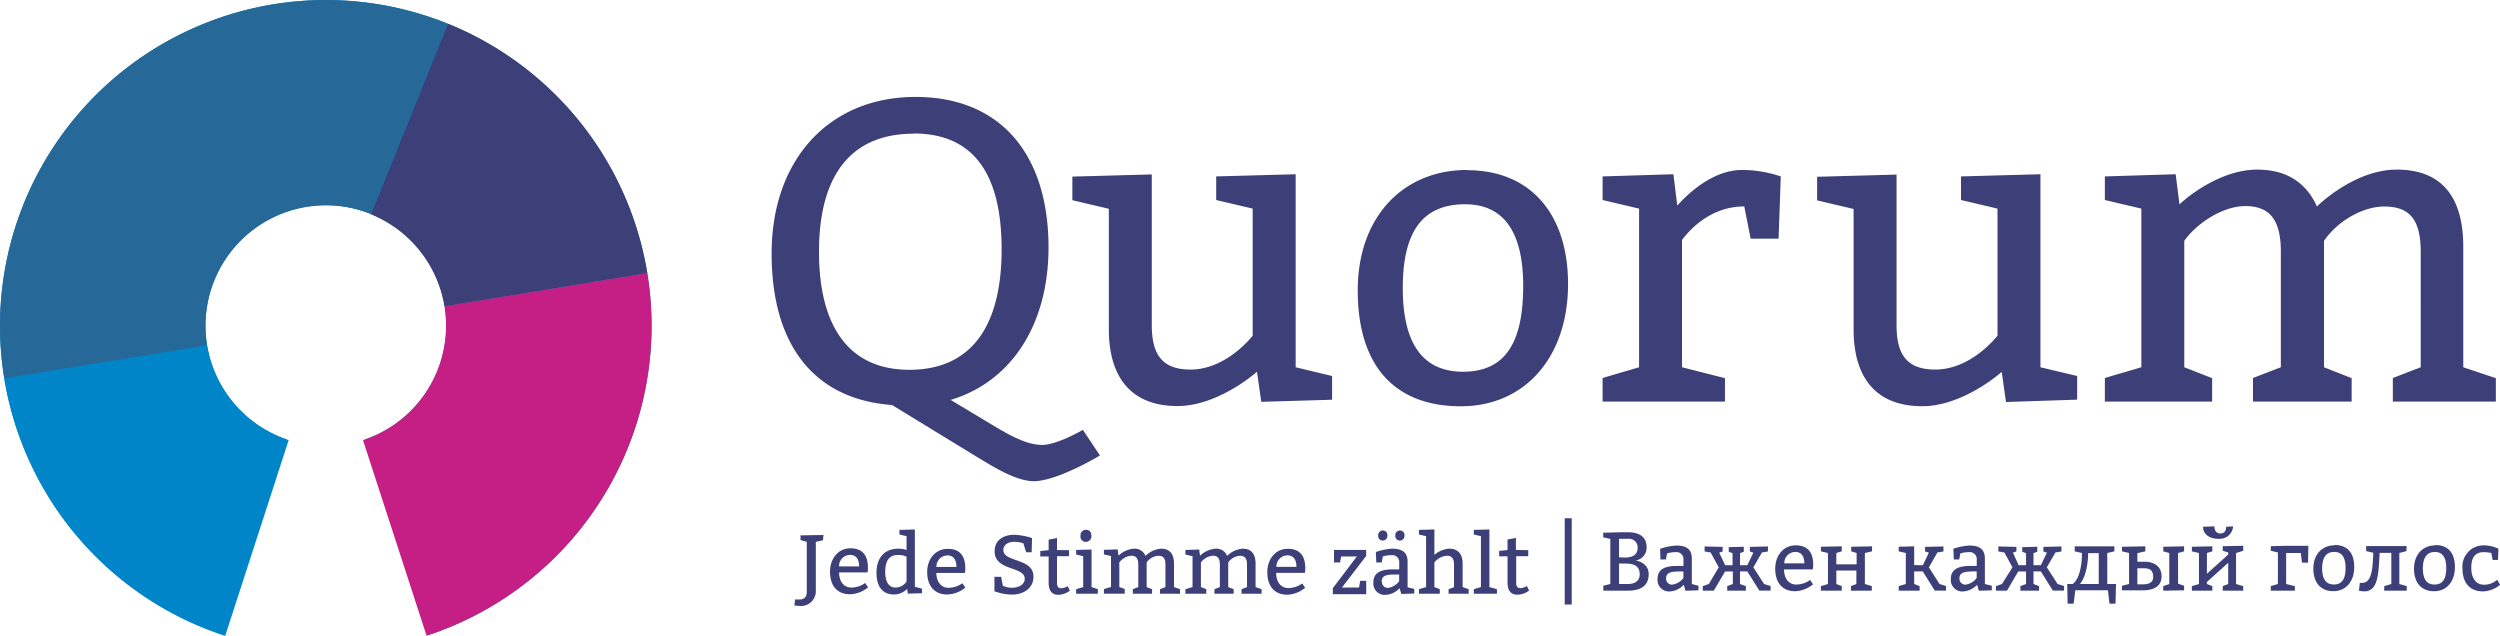 <svg xmlns="http://www.w3.org/2000/svg" xmlns:xlink="http://www.w3.org/1999/xlink" viewBox="0 0 415.23 105.59"><defs><style>.cls-1{fill:none;}.cls-2{clip-path:url(#clip-path);}.cls-3{fill:#3c3f78;}.cls-4{fill:#0085c8;}.cls-5{fill:#c51e84;}.cls-6{fill:#266998;}</style><clipPath id="clip-path" transform="translate(0 0)"><rect class="cls-1" width="415.23" height="105.59"/></clipPath></defs><title>Element 15</title><g id="Ebene_2" data-name="Ebene 2"><g id="Ebene_1-2" data-name="Ebene 1"><g class="cls-2"><path class="cls-3" d="M261.05,86.08h-1.16v14.33h1.16Zm-9.27,5.26v-2l-1.39.27v1.75l-1.39.14v.9h1.39v4.37c0,1.55.76,2,1.59,2a3.27,3.27,0,0,0,2-.69l-.38-.74a2.4,2.4,0,0,1-1.08.35c-.39,0-.69-.21-.69-.85V92.38h2v-1Zm-4.4,6.17V87.94l-2.59.07v.77l1.18.27v8.46l-1.18.35v.76h3.84v-.76Zm-9.14-5.38V87.94l-2.56.07v.77l1.18.27v8.46l-1.18.35v.76h3.46v-.76l-.9-.35V93.42a2.89,2.89,0,0,1,2.08-1.12c.71,0,1.18.37,1.18,1.47v3.76l-.9.33v.76h3.33v-.76l-1-.35V93.63c0-1.53-.69-2.5-2.22-2.5a4.15,4.15,0,0,0-2.43,1m-8.8,4.48c0-.83.52-1.18,1.91-1.18h1v1.11a2.81,2.81,0,0,1-1.87,1.11,1,1,0,0,1-1-1m3.23,2,2.15-.07v-.76l-1.11-.28V93.28c0-1.59-1-2.15-2.57-2.15a9.59,9.59,0,0,0-2.7.56l.07,1.73h.9l.19-1a4.46,4.46,0,0,1,1.41-.21,1.15,1.15,0,0,1,1.31,1.25v1.11h-1.11c-1.94,0-3.18.55-3.18,2.15a1.89,1.89,0,0,0,2.07,2.08,3.42,3.42,0,0,0,2.28-1.11Zm-1-9.7a.74.74,0,0,0,.76.83.76.76,0,0,0,.76-.83.74.74,0,0,0-.76-.84.77.77,0,0,0-.76.84m-2.84,0a.74.74,0,0,0,.76.83.77.77,0,0,0,.76-.83.74.74,0,0,0-.76-.84.76.76,0,0,0-.76.84m-2,3.39v-1h-5.34v2.08h1l.19-1h2.61l-4,5.27v1h5.55V96.47h-1l-.2,1.11h-2.83Zm-11.58,1.81H212a1.85,1.85,0,0,1,1.82-1.91c1.11,0,1.51.86,1.51,1.91m-3.39,1,4.79,0a4.9,4.9,0,0,0,.07-.74c0-2.08-.9-3.26-2.91-3.26s-3.4,1.67-3.4,3.89,1.11,3.74,3.33,3.74a5,5,0,0,0,2.95-1.15l-.48-.72a4,4,0,0,1-2.33.76c-1.2,0-2-1-2-2.5m-12.66-2.9-.12-1-2.29.07v.76l1.18.28v5.13l-1.18.35v.76h3.47v-.76l-.9-.35V93.42a2.74,2.74,0,0,1,2-1.12c.76,0,1.15.4,1.15,1.47v3.74l-.9.35v.76h3.19v-.76l-.9-.35V93.42a2.54,2.54,0,0,1,1.94-1.11c.79,0,1.18.39,1.18,1.46v3.74l-.91.35v.76h3.33v-.76l-1-.35V93.63c0-1.53-.62-2.5-2.15-2.5a4.16,4.16,0,0,0-2.58,1.2,1.91,1.91,0,0,0-1.92-1.2,4.2,4.2,0,0,0-2.52,1.12m-13.61,0-.13-1-2.28.07v.76l1.18.28v5.13l-1.18.35v.76h3.46v-.76l-.9-.35V93.42a2.74,2.74,0,0,1,2-1.12c.76,0,1.15.4,1.15,1.47v3.74l-.9.35v.76h3.19v-.76l-.9-.35V93.42a2.55,2.55,0,0,1,1.94-1.11c.79,0,1.18.39,1.18,1.46v3.74l-.9.35v.76h3.32v-.76l-1-.35V93.63c0-1.53-.63-2.5-2.15-2.5a4.13,4.13,0,0,0-2.58,1.2,1.94,1.94,0,0,0-1.93-1.2,4.14,4.14,0,0,0-2.51,1.12m-4.52,5.26V91.27l-2.56.07v.76l1.17.28v5.13l-1.17.35v.76h3.6v-.76ZM179.47,89a.85.85,0,0,0,.9,1,.93.93,0,0,0,.9-1c0-.69-.35-1-.9-1a.89.89,0,0,0-.9,1m-3.91,2.36v-2l-1.39.27v1.75l-1.39.14v.9h1.39v4.37c0,1.55.76,2,1.59,2a3.22,3.22,0,0,0,1.94-.69l-.37-.74a2.4,2.4,0,0,1-1.08.35c-.39,0-.69-.21-.69-.85V92.38h2v-1Zm-9,5.9-.28-1.46h-1.11V98.2a8.79,8.79,0,0,0,2.86.56c1.94,0,3.62-1,3.62-3,0-3.12-5-2.31-5-4.42,0-.7.6-1.35,1.85-1.35a5,5,0,0,1,1.47.25l.47,1.49h.91l.06-2.36a10.91,10.91,0,0,0-2.92-.55c-1.74,0-3.29.81-3.29,2.75,0,3.32,5,2.43,5,4.57,0,1-1.11,1.48-2.12,1.48a3.43,3.43,0,0,1-1.52-.34m-7.7-3.12h-3.33a1.86,1.86,0,0,1,1.82-1.91c1.11,0,1.51.86,1.51,1.91m-3.38,1,4.78,0a4.9,4.9,0,0,0,.07-.74c0-2.08-.9-3.26-2.91-3.26S154,92.8,154,95s1.11,3.74,3.33,3.74a4.91,4.91,0,0,0,3-1.15l-.48-.72a4,4,0,0,1-2.33.76c-1.19,0-2-1-2-2.5m-4.95-2.63v4.09a2.25,2.25,0,0,1-1.8,1c-1.25,0-1.74-1.11-1.74-2.63s.47-2.78,2.08-2.78a3.16,3.16,0,0,1,1.46.28m1.38,5V87.94l-2.56.07v.77l1.18.27v2.3a4.13,4.13,0,0,0-1.32-.22c-2.5,0-3.67,1.67-3.67,4,0,2.15.9,3.61,2.91,3.61a3.09,3.09,0,0,0,2.18-.93l.11.79,2.35-.07v-.76Zm-9.26-3.39h-3.33a1.86,1.86,0,0,1,1.82-1.91c1.11,0,1.51.86,1.51,1.91m-3.38,1,4.78,0a4.9,4.9,0,0,0,.07-.74c0-2.08-.9-3.26-2.91-3.26s-3.39,1.67-3.39,3.89,1.1,3.74,3.32,3.74a4.91,4.91,0,0,0,3-1.15l-.48-.72a4,4,0,0,1-2.33.76c-1.19,0-2-1-2-2.5m-2.59-6.23-3.82.06v.77L134,90v8.26c0,.83-.34,1.31-1.24,1.31h-.7l-.12,1s.54.07.88.07A2.46,2.46,0,0,0,135.5,98V90l1.18-.27Z" transform="translate(0 0)"/><path class="cls-3" d="M414,93h.9l.07-1.87a6,6,0,0,0-2.36-.55A3.51,3.51,0,0,0,409,94.42c0,2.36,1.18,3.81,3.47,3.81a4.73,4.73,0,0,0,2.78-1.11l-.49-.83a3.25,3.25,0,0,1-2.15.83c-1.32,0-2.15-1-2.15-2.84s.76-2.57,2.08-2.57a5.74,5.74,0,0,1,1.25.14Zm-9.57-1.32c1.38,0,1.87,1.11,1.87,2.64,0,1.8-.56,2.77-1.94,2.77s-1.94-1-1.94-2.7.62-2.71,2-2.71m.07-1.1c-2.08,0-3.54,1.52-3.54,3.88s1.25,3.74,3.33,3.74,3.46-1.59,3.46-4-1.17-3.67-3.25-3.67m-4.79,1v-.83H393v.83l1.18.28c-.09,2.3-.16,5-1.83,5a1.94,1.94,0,0,1-.4,0l-.15,1.29a3.78,3.78,0,0,0,.9.12c2.31,0,2.35-2.94,2.54-6.39h1.94V97l-1.18.35v.76h3.74v-.76L398.51,97V91.85Zm-12,.14c1.39,0,1.88,1.11,1.88,2.64,0,1.8-.56,2.77-1.94,2.77s-1.95-1-1.95-2.7.63-2.71,2-2.71m.07-1.1c-2.08,0-3.53,1.52-3.53,3.88s1.25,3.74,3.32,3.74,3.47-1.59,3.47-4-1.18-3.67-3.26-3.67m-4.36.13h-3.68l-2.56.07v.76l1.18.28V97l-1.18.35v.76h4v-.76L379.71,97V91.85h2.43l.21,1.6h1Zm-10.82.83v-.83l-3.4.07v.76l.91.28v.35l-3.54,3.19V91.85l.9-.28v-.83l-3.4.07v.76l1.18.28V97l-1.18.35v.76h3.4v-.76l-.9-.35v-.34l3.54-3.19V97l-.91.35v.76h3.4v-.76L371.39,97V91.85Zm-4.17-2a2.22,2.22,0,0,0,2.49-2.06l-1.15.07c0,.73-.36,1.12-.95,1.12s-1-.39-1-1.19l-1.89.07c0,1.27,1.12,2,2.48,2M355,97.05V94.38H356c1.14,0,1.63.38,1.63,1.49,0,.77-.6,1.18-1.64,1.18Zm7.76,1v-.76l-1-.35V91.85l1-.28v-.83l-3.46.07v.76l1,.28V97l-1,.35v.76Zm-10.32-.76v.76h3.42c2,0,3.16-.76,3.16-2.35s-1.21-2.4-2.8-2.4H355V91.87l1.32-.3v-.83l-3.88.07v.76l1.18.28V97ZM348.58,97h-3.13c.91-1.06,1.37-3.23,1.37-5.13h1.76ZM350,97V91.85l1.18-.28v-.83h-6.59v.83l1.21.28c0,1.71-.31,4.23-1.54,5.15l-.91,0,.07,3.26h1l.27-2.22h5.42l.26,2.22h1l.08-3.26Zm-8.25,0-1.79-2.77,1.43-2.47,1-.17v-.83l-3,.07v.76l.58.2-1,2.09h-1.22v-2l.63-.25v-.82l-2.5.07v.76l.63.24v2h-1.23l-.95-2.09.58-.2v-.76l-3-.07v.83l1,.17,1.34,2.47L332.51,97l-1,.35v.76h1.83l1.87-3.19h1.3V97l-.94.35v.76h3.1v-.76l-.92-.35V94.9h1.21l2,3.19h1.87v-.76ZM327.31,94.9h1V96a2.81,2.81,0,0,1-1.87,1.11,1,1,0,0,1-1-1c0-.83.52-1.18,1.91-1.18m-2.91-3.74.07,1.73h.9l.19-1a4.46,4.46,0,0,1,1.41-.21,1.15,1.15,0,0,1,1.31,1.25V94h-1.11c-1.94,0-3.19.56-3.19,2.15a1.9,1.9,0,0,0,2.08,2.08,3.45,3.45,0,0,0,2.28-1.11l.29,1,2.15-.07v-.76L329.67,97V92.75c0-1.59-1-2.14-2.56-2.14a9.75,9.75,0,0,0-2.71.55m-6.47,2.7V90.74l-2.57.07v.76l1.18.28V97l-1.18.35v.76h3.47v-.76l-.9-.35V94.9h1.42l2,3.19h1.87v-.76L322.14,97l-1.77-2.77,1.42-2.47,1-.17v-.83l-3.05.07v.76l.63.2-1,2.09Zm-7-2.29v-.83l-3.46.07v.76l.9.28v1.88H305V91.85l.9-.28v-.83l-3.46.07v.76l1.17.28V97l-1.17.35v.76h3.46v-.76L305,97V94.76h3.33V97l-.9.35v.76h3.46v-.76L309.74,97V91.85Zm-11.24,2h-3.33a1.85,1.85,0,0,1,1.82-1.9c1.11,0,1.51.86,1.51,1.9m-3.39,1,4.79,0a4.9,4.9,0,0,0,.07-.74c0-2.08-.9-3.25-2.91-3.25s-3.4,1.66-3.4,3.88,1.11,3.74,3.33,3.74a5,5,0,0,0,2.95-1.15l-.49-.72a4,4,0,0,1-2.32.76c-1.2,0-2-1-2-2.49M293,97l-1.78-2.77,1.42-2.47,1-.17v-.83l-3,.07v.76l.58.2-1,2.09H289v-2l.63-.25v-.82l-2.5.07v.76l.63.24v2h-1.22l-1-2.09.58-.2v-.76l-3-.07v.83l1,.17,1.35,2.47L283.82,97l-1,.35v.76h1.83l1.87-3.19h1.29V97l-.93.35v.76h3.09v-.76L289,97V94.9h1.21l2,3.19h1.87v-.76Zm-14.4-2.08h1V96a2.81,2.81,0,0,1-1.88,1.11,1,1,0,0,1-1-1c0-.83.53-1.18,1.92-1.18m-2.91-3.74.06,1.73h.9l.2-1a4.43,4.43,0,0,1,1.4-.21,1.16,1.16,0,0,1,1.32,1.25V94h-1.11c-2,0-3.19.56-3.19,2.15a1.9,1.9,0,0,0,2.08,2.08,3.42,3.42,0,0,0,2.27-1.11l.29,1,2.15-.07v-.76L281,97V92.75c0-1.59-1-2.14-2.56-2.14a9.73,9.73,0,0,0-2.7.55M268.91,97v-3.4h1c1.53,0,2.43.42,2.43,1.81,0,1-.7,1.59-2,1.59Zm0-4.43V89.49h1.52A1.43,1.43,0,0,1,272,91c0,1.11-.83,1.6-2.08,1.6Zm-2.61,4.71v.83h4c2.28,0,3.53-.83,3.53-2.77,0-1.11-.69-1.93-2.15-2.26a2.11,2.11,0,0,0,1.8-2.25c0-1.66-1.24-2.42-3-2.42h-1.59l-2.61.07v.76l1.18.27V97Z" transform="translate(0 0)"/><path class="cls-3" d="M362,34l-.64-5.06-11.76.36v3.92l6.06,1.43V61l-6.06,1.78v3.92h17.82V62.81L362.79,61V40c2.06-2.92,6.41-5.77,10.12-5.77,3.92,0,5.92,2.07,5.92,7.56V61l-4.63,1.78v3.92h16.39V62.81L386,61V40c2.35-3.42,6.56-5.7,10-5.7,4.07,0,6.06,2,6.06,7.49V61l-4.63,1.78v3.92h17.11V62.81L409.13,61v-20c0-7.84-3.21-12.83-11.05-12.83-6.56,0-12.33,5.2-13.26,6.13-1.64-3.71-4.78-6.13-9.91-6.13-5.85,0-11.27,4.21-12.91,5.77M338.9,61V28.94l-13.19.36v3.92l6.06,1.43v21.1s-4.28,5.63-10.34,5.63C316.8,61.38,315,59,315,54v-25l-13.19.36v3.92l6.06,1.43v20c0,7.84,3.56,12.76,11.41,12.76,5.84,0,11.47-4.2,13.19-5.7l.71,5L345,66.38V62.45ZM278.58,34.15l-.64-5.21-11.76.36v3.92l6.06,1.43V61l-6.06,1.78v3.92H286.5V62.81L279.37,61V39.85c1.57-2.07,5-5.56,10.34-5.56l1.06,5.35h4.64l.36-10.34a20.33,20.33,0,0,0-6.42-1.07c-4.85,0-9,3.92-10.77,5.92m-35.22-.22c7.13,0,9.63,5.71,9.63,13.55,0,9.27-2.86,14.26-10,14.26s-10-5.35-10-13.9c0-9.27,3.21-13.91,10.34-13.91m.36-5.7c-10.7,0-18.18,7.84-18.18,20,0,12.84,6.41,19.25,17.11,19.25s17.82-8.2,17.82-20.32c0-11.4-6.06-18.89-16.75-18.89M215.2,61V28.94L202,29.3v3.92l6.06,1.43v21.1s-4.28,5.63-10.34,5.63c-4.63,0-6.42-2.42-6.42-7.41v-25l-13.19.36v3.92l6.06,1.43v20c0,7.84,3.57,12.76,11.41,12.76,5.85,0,11.48-4.2,13.19-5.7l.72,5,11.76-.35V62.45ZM151.74,22.17c10,0,14.62,6.77,14.62,19.25,0,13.19-5.35,20-15.33,20s-15-7.13-15-19.6c0-13.19,5.7-19.61,15.68-19.61m31,53.47-2.85-4.28s-4.28,2.5-6.78,2.5-5.27-1.57-7.48-2.85l-7.71-4.63c10.06-3,16.26-12.48,16.26-25.32,0-15.33-7.84-25-22.1-25s-23.89,10.34-23.89,26c0,15.48,7.28,24.25,20,25.17L162.44,76c2.85,1.71,6.41,3.92,9.27,3.92,3.92,0,11-4.28,11-4.28" transform="translate(0 0)"/><path class="cls-4" d="M108.22,54.11A54.11,54.11,0,1,0,37.3,105.56L47.67,73a20,20,0,1,1,12.91,0L71,105.53a54.15,54.15,0,0,0,37.22-51.42" transform="translate(0 0)"/><path class="cls-3" d="M107.51,45.36A54.18,54.18,0,0,0,74.39,3.93L61.59,35.59A20,20,0,0,1,73.82,50.88Z" transform="translate(0 0)"/><path class="cls-5" d="M108.22,54.11a54.64,54.64,0,0,0-.71-8.74L73.82,50.88a20.21,20.21,0,0,1,.26,3.23,20,20,0,0,1-13.79,19l10.56,32.47a54.14,54.14,0,0,0,37.37-51.47" transform="translate(0 0)"/><path class="cls-4" d="M34.4,57.34.71,62.85a54.19,54.19,0,0,0,36.7,42.74L47.94,73.11A20,20,0,0,1,34.4,57.34" transform="translate(0 0)"/><path class="cls-6" d="M74.38,3.93A54.13,54.13,0,0,0,0,54.11a54.64,54.64,0,0,0,.71,8.74L34.4,57.34a20.21,20.21,0,0,1-.27-3.23,20,20,0,0,1,20-20,19.78,19.78,0,0,1,7.48,1.46Z" transform="translate(0 0)"/></g></g></g></svg>